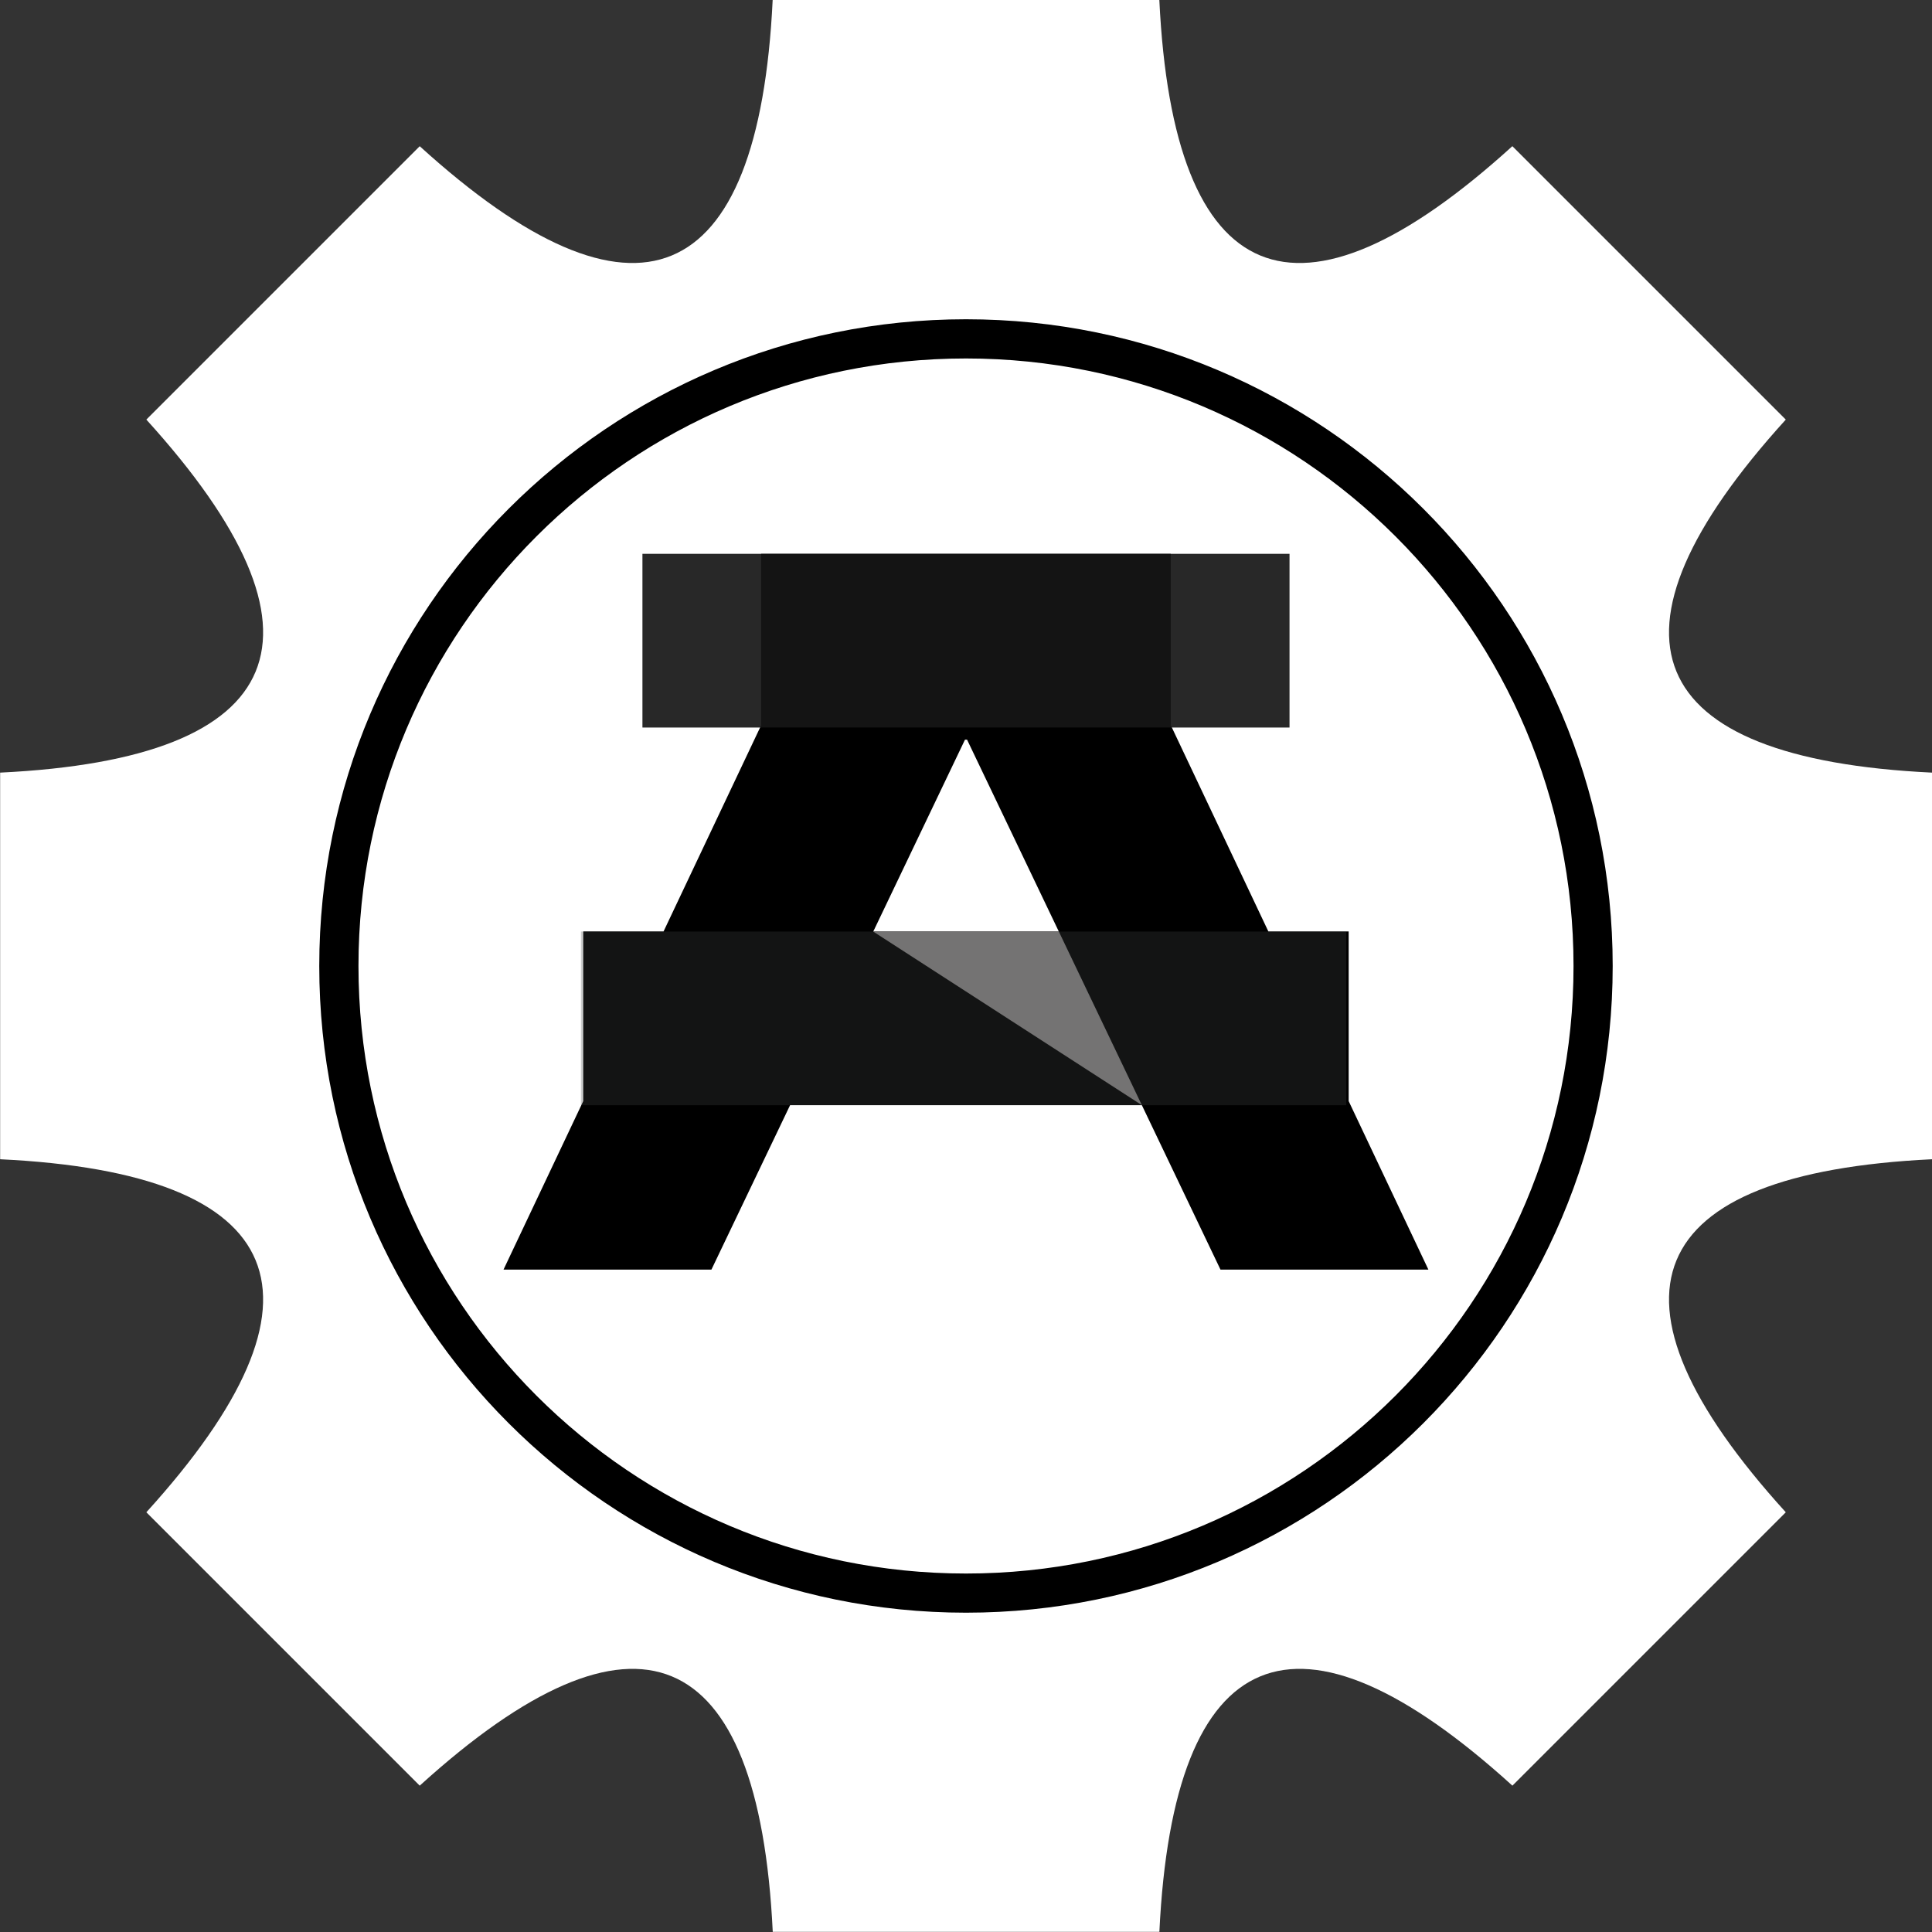 <svg width="44" height="44" viewBox="0 0 44 44" fill="none" xmlns="http://www.w3.org/2000/svg">
<rect x="0" y="0" width="44" height="44" fill="#333333" stroke="none"/>
<g clip-path="url(#clip0_1_216)">
<path fill-rule="evenodd" clip-rule="evenodd" d="M34.444 3.33L37.557 6.443L40.67 9.556C36.217 14.46 37.376 17.278 44 17.596V26.401C37.376 26.721 36.217 29.538 40.67 34.441L37.557 37.554L34.444 40.667C29.539 36.214 26.722 37.371 26.404 43.997H22.002H17.599C17.279 37.371 14.463 36.214 9.559 40.667L6.446 37.554L3.333 34.441C7.786 29.538 6.627 26.719 0.003 26.401V17.596C6.627 17.276 7.786 14.46 3.333 9.556L6.446 6.443L9.559 3.33C14.461 7.783 17.278 6.626 17.597 0H22H26.403C26.722 6.626 29.539 7.783 34.442 3.33H34.444Z" fill="white"/>
<path fill-rule="evenodd" clip-rule="evenodd" d="M26.665 16.519L28.886 21.213H30.715V25.077L32.531 28.915H27.796L26.005 25.169H17.994L16.202 28.915H11.467L13.283 25.077V21.213H15.112L17.334 16.519V12.613H26.663V16.519H26.665ZM22 21.215H24.114L22.024 16.845H21.977L19.888 21.215H22.001H22Z" fill="black"/>
<path opacity="0.92" d="M29.368 12.613H14.631V16.569H29.368V12.613Z" fill="#161616"/>
<path opacity="0.27" d="M30.661 21.215H13.23V25.171H30.661V21.215Z" fill="#494A4A"/>
<path opacity="0.96" fill-rule="evenodd" clip-rule="evenodd" d="M26.005 25.169L19.886 21.215H24.114L26.005 25.169Z" fill="#787777"/>
<path fill-rule="evenodd" clip-rule="evenodd" d="M22 8.164C29.641 8.164 35.836 14.359 35.836 22C35.836 29.641 29.641 35.836 22 35.836C14.359 35.836 8.164 29.641 8.164 22C8.164 14.359 14.359 8.164 22 8.164ZM36.728 22C36.728 13.866 30.134 7.271 22 7.271C13.866 7.271 7.271 13.866 7.271 22C7.271 30.134 13.866 36.728 22 36.728C30.134 36.728 36.728 30.134 36.728 22Z" fill="black"/>
</g>
<defs>
<clipPath id="clip0_1_216">
<rect width="44" height="44" fill="white"/>
</clipPath>
</defs>
</svg>
